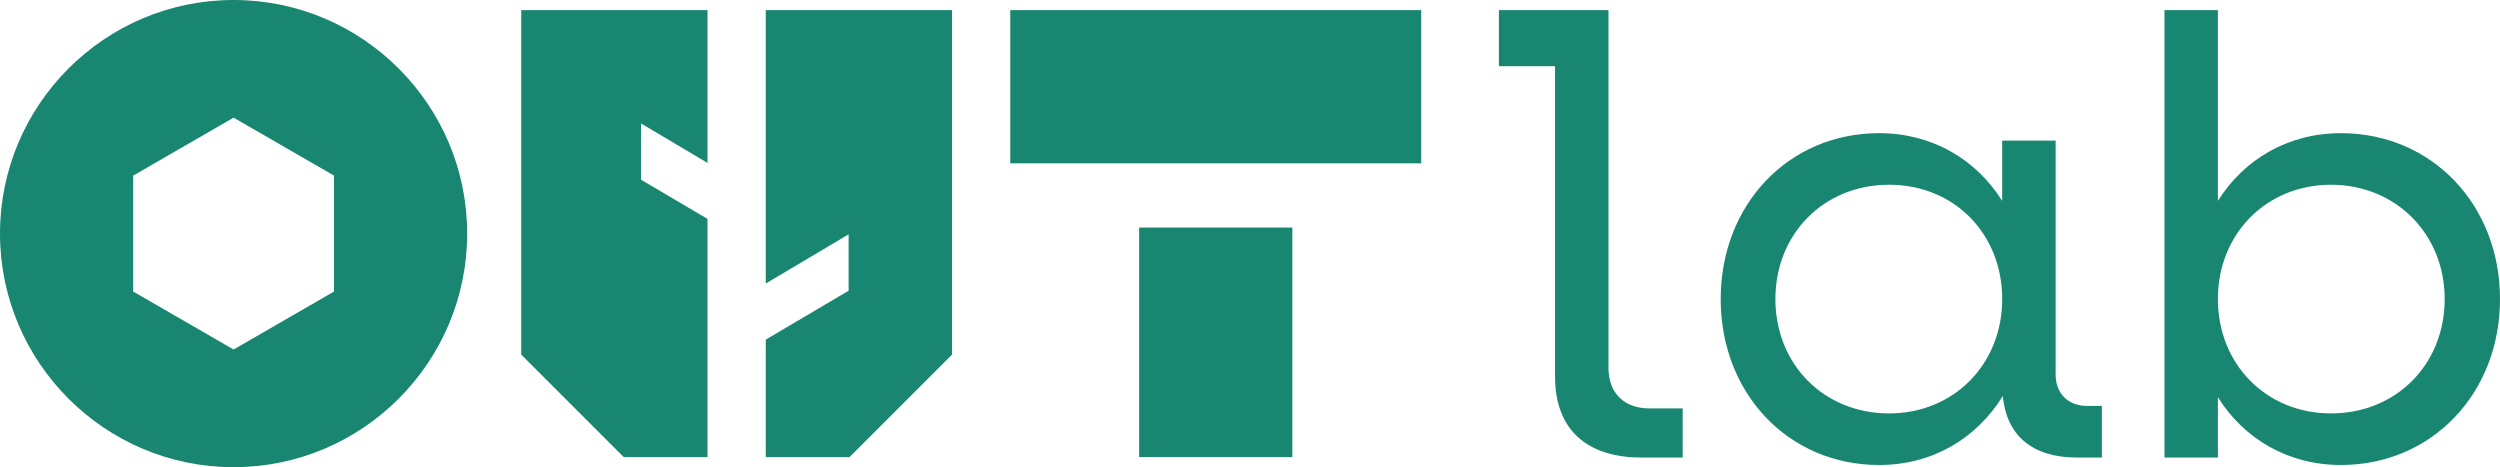 <svg xmlns="http://www.w3.org/2000/svg" id="Layer_2" data-name="Layer 2" viewBox="0 0 1685.47 314.96"><defs><style> .cls-1 { fill: #188670; stroke-width: 0px; } </style></defs><g id="Layer_1-2" data-name="Layer 1"><g><rect class="cls-1" x="681.11" y="6.83" width="277.06" height="103.29"></rect><rect class="cls-1" x="768" y="153.41" width="103.29" height="154.72"></rect><polygon class="cls-1" points="476.99 308.13 476.99 147.59 432.17 121.16 432.17 83.22 476.99 109.84 476.99 6.83 351.4 6.83 351.4 239.06 420.48 308.13 476.99 308.13"></polygon><polygon class="cls-1" points="641.84 6.83 516.26 6.83 516.26 191.15 572.13 157.97 572.13 195.99 516.26 228.98 516.26 308.13 572.77 308.13 641.84 239.06 641.84 6.83"></polygon><path class="cls-1" d="M314.96,157.48C314.96,70.65,244.32,0,157.48,0S0,70.65,0,157.48s70.65,157.48,157.48,157.48,157.48-70.65,157.48-157.48M89.79,196.56v-78.17l67.69-39.08,67.69,39.08v78.17l-67.69,39.08-67.69-39.08Z"></path><path class="cls-1" d="M1084.42,248.13V6.83h-73.89v37.79h37.86v209.38c0,34.77,20.53,54.46,58.23,54.46h27.82v-33.1h-22.37c-17.18,0-27.65-10.47-27.65-27.23"></path><path class="cls-1" d="M1385.88,252.32V94.81h-36.03v40.63c-17.6-28.07-47.34-45.66-82.95-45.66-61.16,0-106.83,48.18-106.83,111.85s45.66,111.86,106.83,111.86c36.03,0,65.77-18.01,83.37-46.5,2.51,26.81,20.11,41.47,49.85,41.47h16.94v-34.77h-9.82c-12.99,0-21.37-8.38-21.37-21.37M1273.61,278.72c-43.99,0-76.66-33.1-76.66-77.09s32.68-77.08,76.66-77.08,76.25,33.1,76.25,77.08-32.68,77.09-76.25,77.09"></path><path class="cls-1" d="M1578.23,89.78c-35.61,0-65.35,17.6-82.95,45.66V6.83h-36.03v301.63h36.03v-40.63c17.6,28.07,47.34,45.66,82.95,45.66,61.16,0,107.24-48.18,107.24-111.86s-46.08-111.85-107.24-111.85M1571.52,278.72c-43.57,0-76.25-33.1-76.25-77.09s32.68-77.08,76.25-77.08,76.66,33.1,76.66,77.08-32.68,77.09-76.66,77.09"></path></g></g></svg>